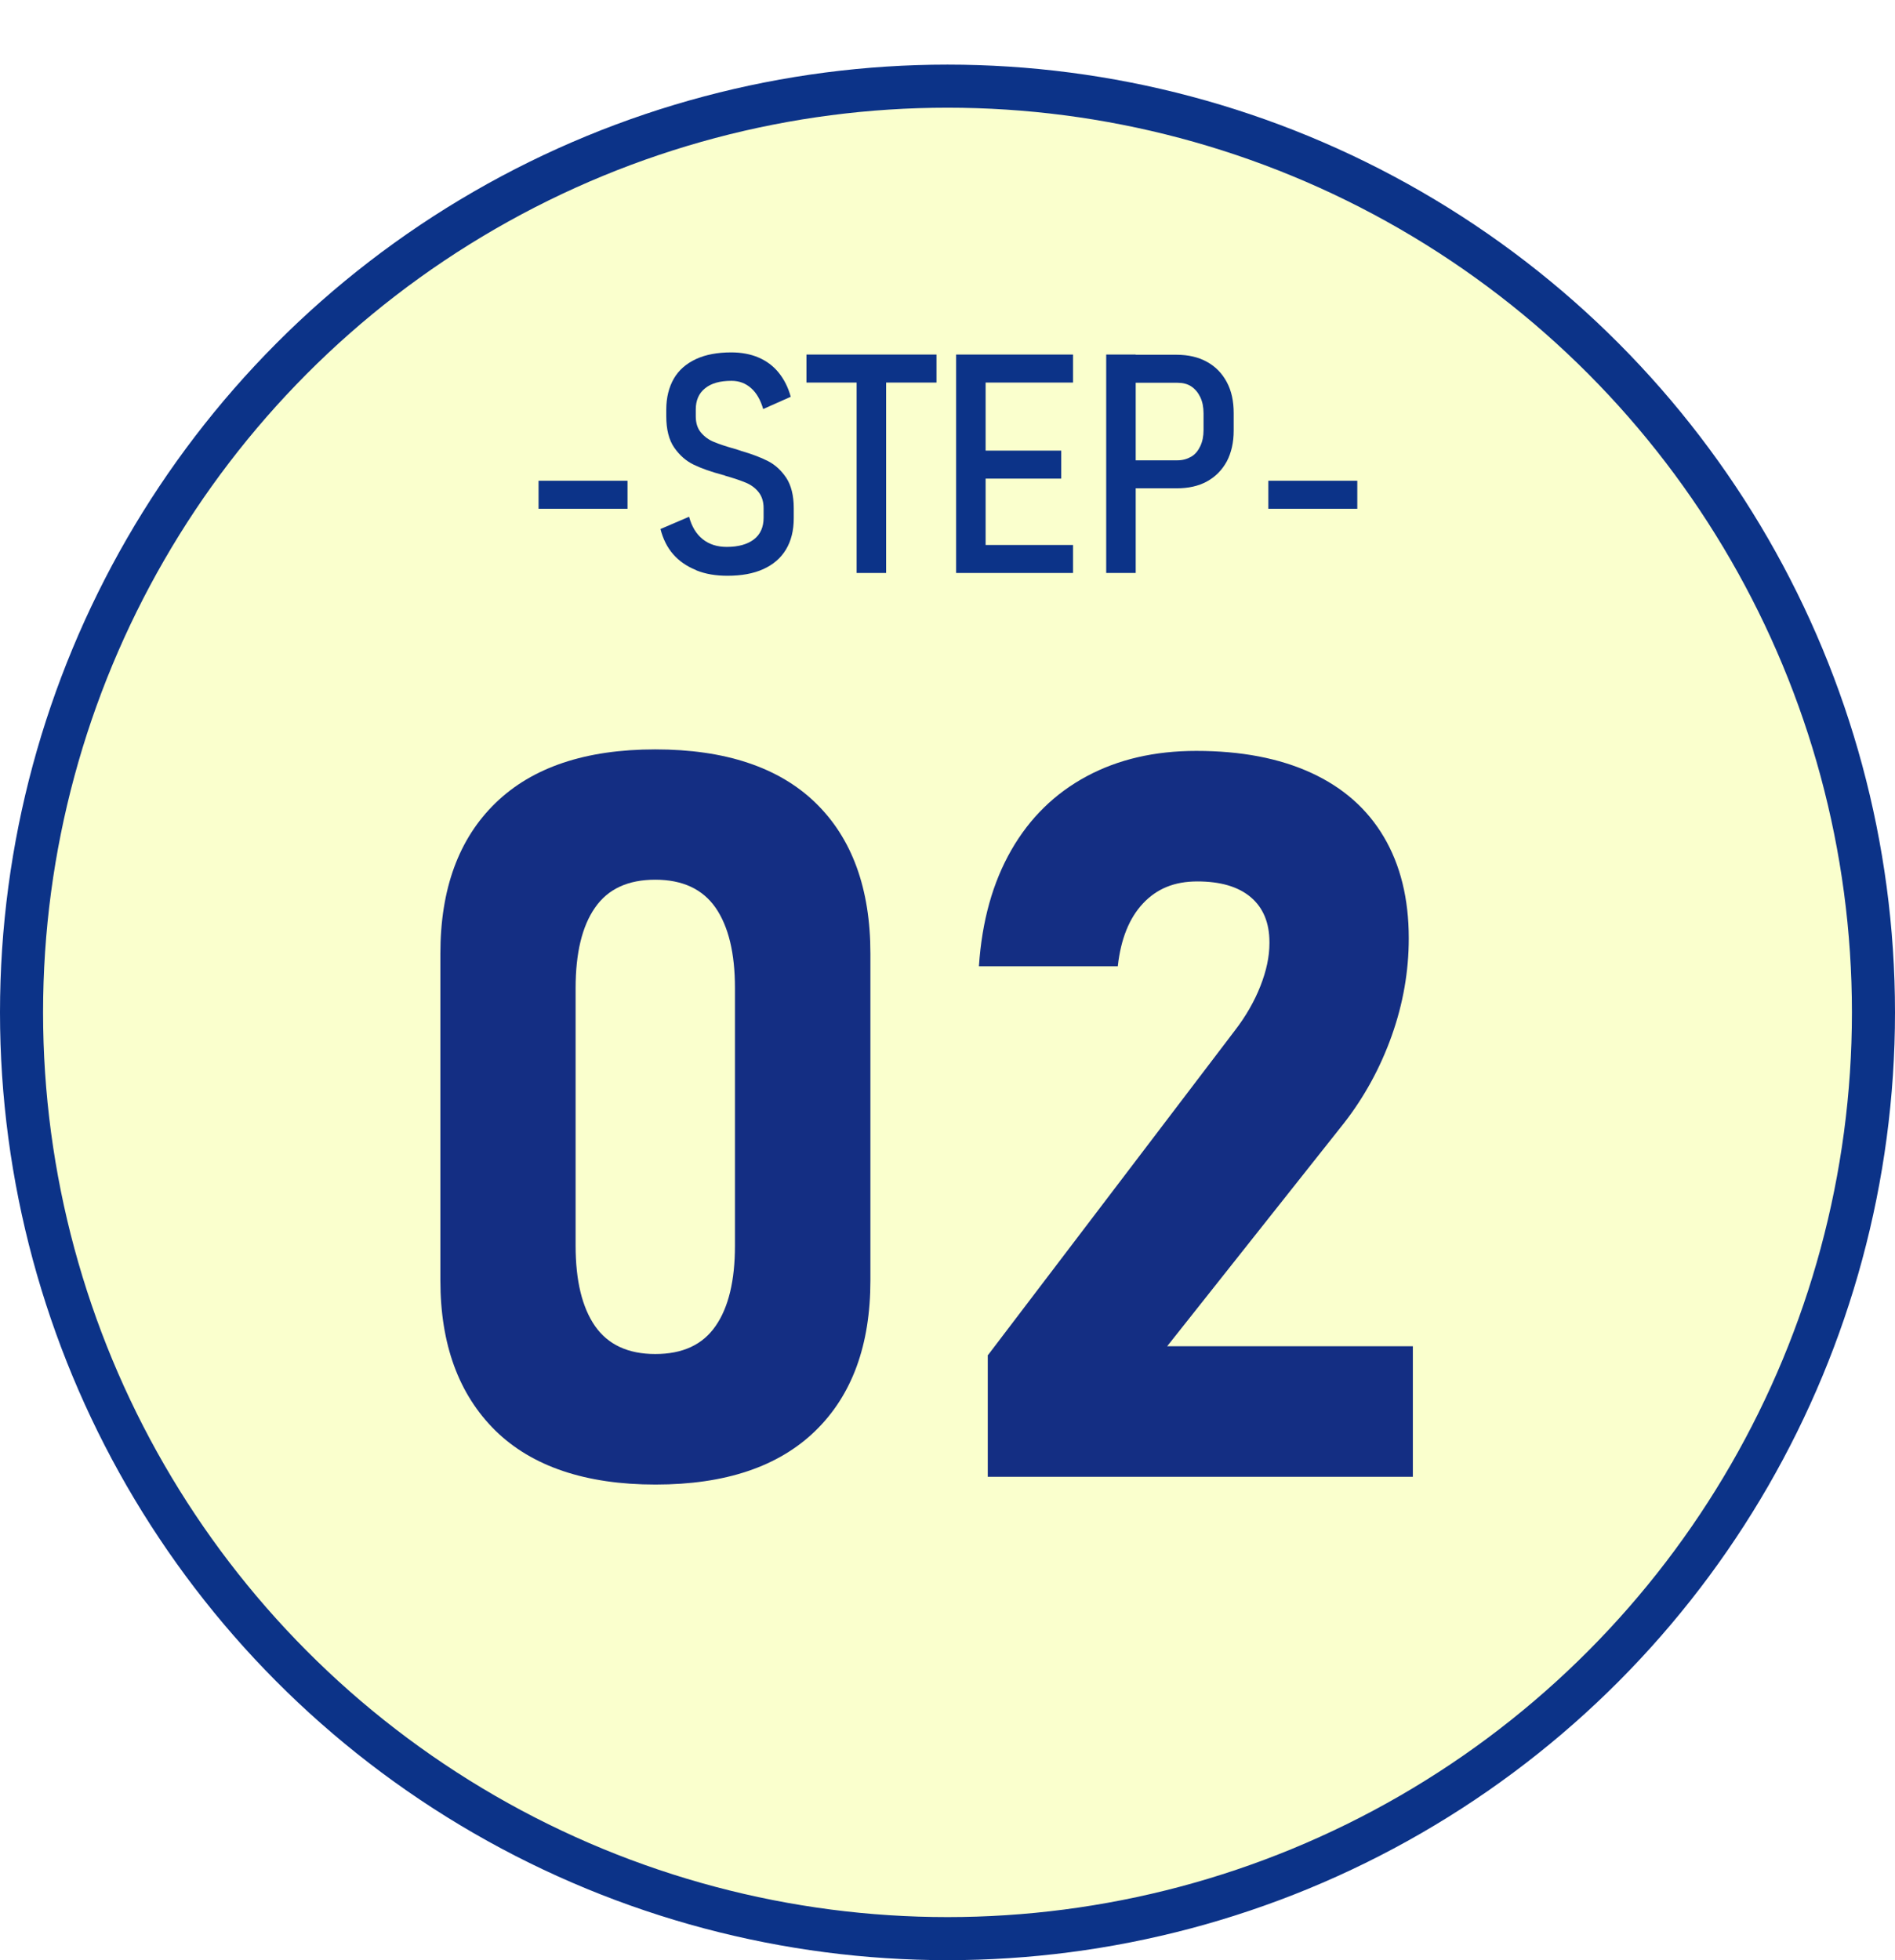 <?xml version="1.0" encoding="UTF-8"?><svg id="b" xmlns="http://www.w3.org/2000/svg" xmlns:xlink="http://www.w3.org/1999/xlink" viewBox="0 0 88 91"><defs><style>.f{fill:#faffcd;filter:url(#d);stroke:#0c3388;stroke-width:2px;}.g{fill:#0c3388;}.h{fill:#142e83;}</style><filter id="d" x="0" y="0" width="88" height="91" filterUnits="userSpaceOnUse"><feOffset dx="0" dy="3"/><feGaussianBlur result="e" stdDeviation="0"/><feFlood flood-color="#192e78" flood-opacity="1"/><feComposite in2="e" operator="in"/><feComposite in="SourceGraphic"/></filter></defs><g id="c"><circle class="f" cx="44" cy="44" r="43"/><path class="h" d="M23,66.41c-1.7-1.68-2.55-4-2.55-6.97v-15.17c0-3,.85-5.33,2.56-6.99,1.71-1.66,4.18-2.49,7.42-2.49s5.74.83,7.44,2.48,2.55,3.99,2.55,7v15.17c0,3-.85,5.33-2.56,6.99-1.71,1.66-4.18,2.49-7.42,2.49s-5.74-.84-7.44-2.51ZM33.23,61.56c.6-.86.9-2.11.9-3.73v-11.96c0-1.62-.3-2.86-.9-3.73-.6-.86-1.53-1.3-2.8-1.3s-2.2.43-2.8,1.3c-.6.86-.9,2.11-.9,3.73v11.96c0,1.62.3,2.86.9,3.73.6.86,1.53,1.3,2.8,1.3s2.2-.43,2.8-1.3Z"/><path class="h" d="M45.88,62.91l11.45-15.05c.52-.67.92-1.37,1.2-2.08s.42-1.37.42-1.99v-.05c0-.9-.29-1.6-.87-2.09-.58-.49-1.41-.73-2.48-.73s-1.88.34-2.52,1.02c-.64.68-1.03,1.65-1.17,2.9v.02h-6.45v-.02c.14-2.08.64-3.87,1.5-5.37.86-1.5,2.03-2.64,3.5-3.43,1.47-.79,3.17-1.18,5.09-1.18,2.08,0,3.86.34,5.34,1.02,1.48.68,2.6,1.67,3.37,2.97.77,1.3,1.16,2.87,1.16,4.7v.02c0,1.51-.26,3.02-.79,4.51-.53,1.49-1.27,2.84-2.21,4.05l-8.22,10.37h11.41v6.06h-19.74v-5.67Z"/><path class="g" d="M29.14,22.32v1.3h-4.13v-1.3h4.13Z"/><path class="g" d="M32.31,26.46c-.42-.17-.77-.41-1.05-.73-.28-.32-.47-.71-.59-1.17l1.33-.57c.12.45.33.8.63,1.04s.67.36,1.12.36c.54,0,.96-.12,1.26-.35.3-.23.45-.57.45-1v-.45c0-.3-.08-.55-.23-.74-.15-.19-.35-.34-.59-.44s-.56-.21-.95-.32c0,0-.02,0-.02-.01,0,0-.02,0-.02-.01l-.08-.02c-.56-.15-1.01-.31-1.36-.48-.35-.17-.65-.43-.9-.79s-.37-.85-.37-1.46v-.3c0-.56.12-1.04.35-1.44.23-.4.58-.7,1.03-.91.45-.21,1-.31,1.64-.31.47,0,.9.08,1.27.24.37.16.68.39.93.7.25.31.44.68.56,1.12l-1.28.57c-.12-.42-.31-.75-.56-.97-.26-.23-.56-.34-.91-.34-.53,0-.94.11-1.23.35-.29.23-.43.56-.43.98v.32c0,.31.08.56.24.75.16.19.36.34.61.44.24.1.57.21,1,.33.02,0,.04.01.06.02.02,0,.04.01.06.02.02,0,.04.01.06.02.02,0,.04.01.06.02.52.15.94.31,1.27.48.33.17.61.43.84.77.23.35.35.82.35,1.41v.47c0,.57-.12,1.05-.36,1.45-.24.4-.59.7-1.05.91s-1.02.31-1.67.31c-.54,0-1.02-.08-1.44-.25Z"/><path class="g" d="M37.45,16.46h6.04v1.3h-6.04v-1.3ZM39.78,17.29h1.37v9.31h-1.37v-9.31Z"/><path class="g" d="M44.4,16.46h1.37v10.14h-1.37v-10.14ZM45.09,16.46h4.74v1.3h-4.74v-1.3ZM45.09,20.92h4.19v1.3h-4.19v-1.3ZM45.09,25.3h4.74v1.3h-4.74v-1.3Z"/><path class="g" d="M51.37,16.46h1.37v10.14h-1.37v-10.14ZM52.1,21.37h2.58c.24,0,.45-.06.64-.17s.32-.28.42-.49.15-.46.15-.74v-.78c0-.29-.05-.54-.15-.75s-.24-.38-.42-.5c-.18-.12-.4-.17-.64-.17h-2.58v-1.3h2.54c.54,0,1.02.11,1.41.33.4.22.7.53.92.94.22.41.32.89.32,1.44v.81c0,.55-.11,1.03-.32,1.43-.22.4-.52.71-.92.93s-.87.32-1.41.32h-2.54v-1.3Z"/><path class="g" d="M63.03,22.32v1.3h-4.13v-1.3h4.13Z"/></g></svg>
